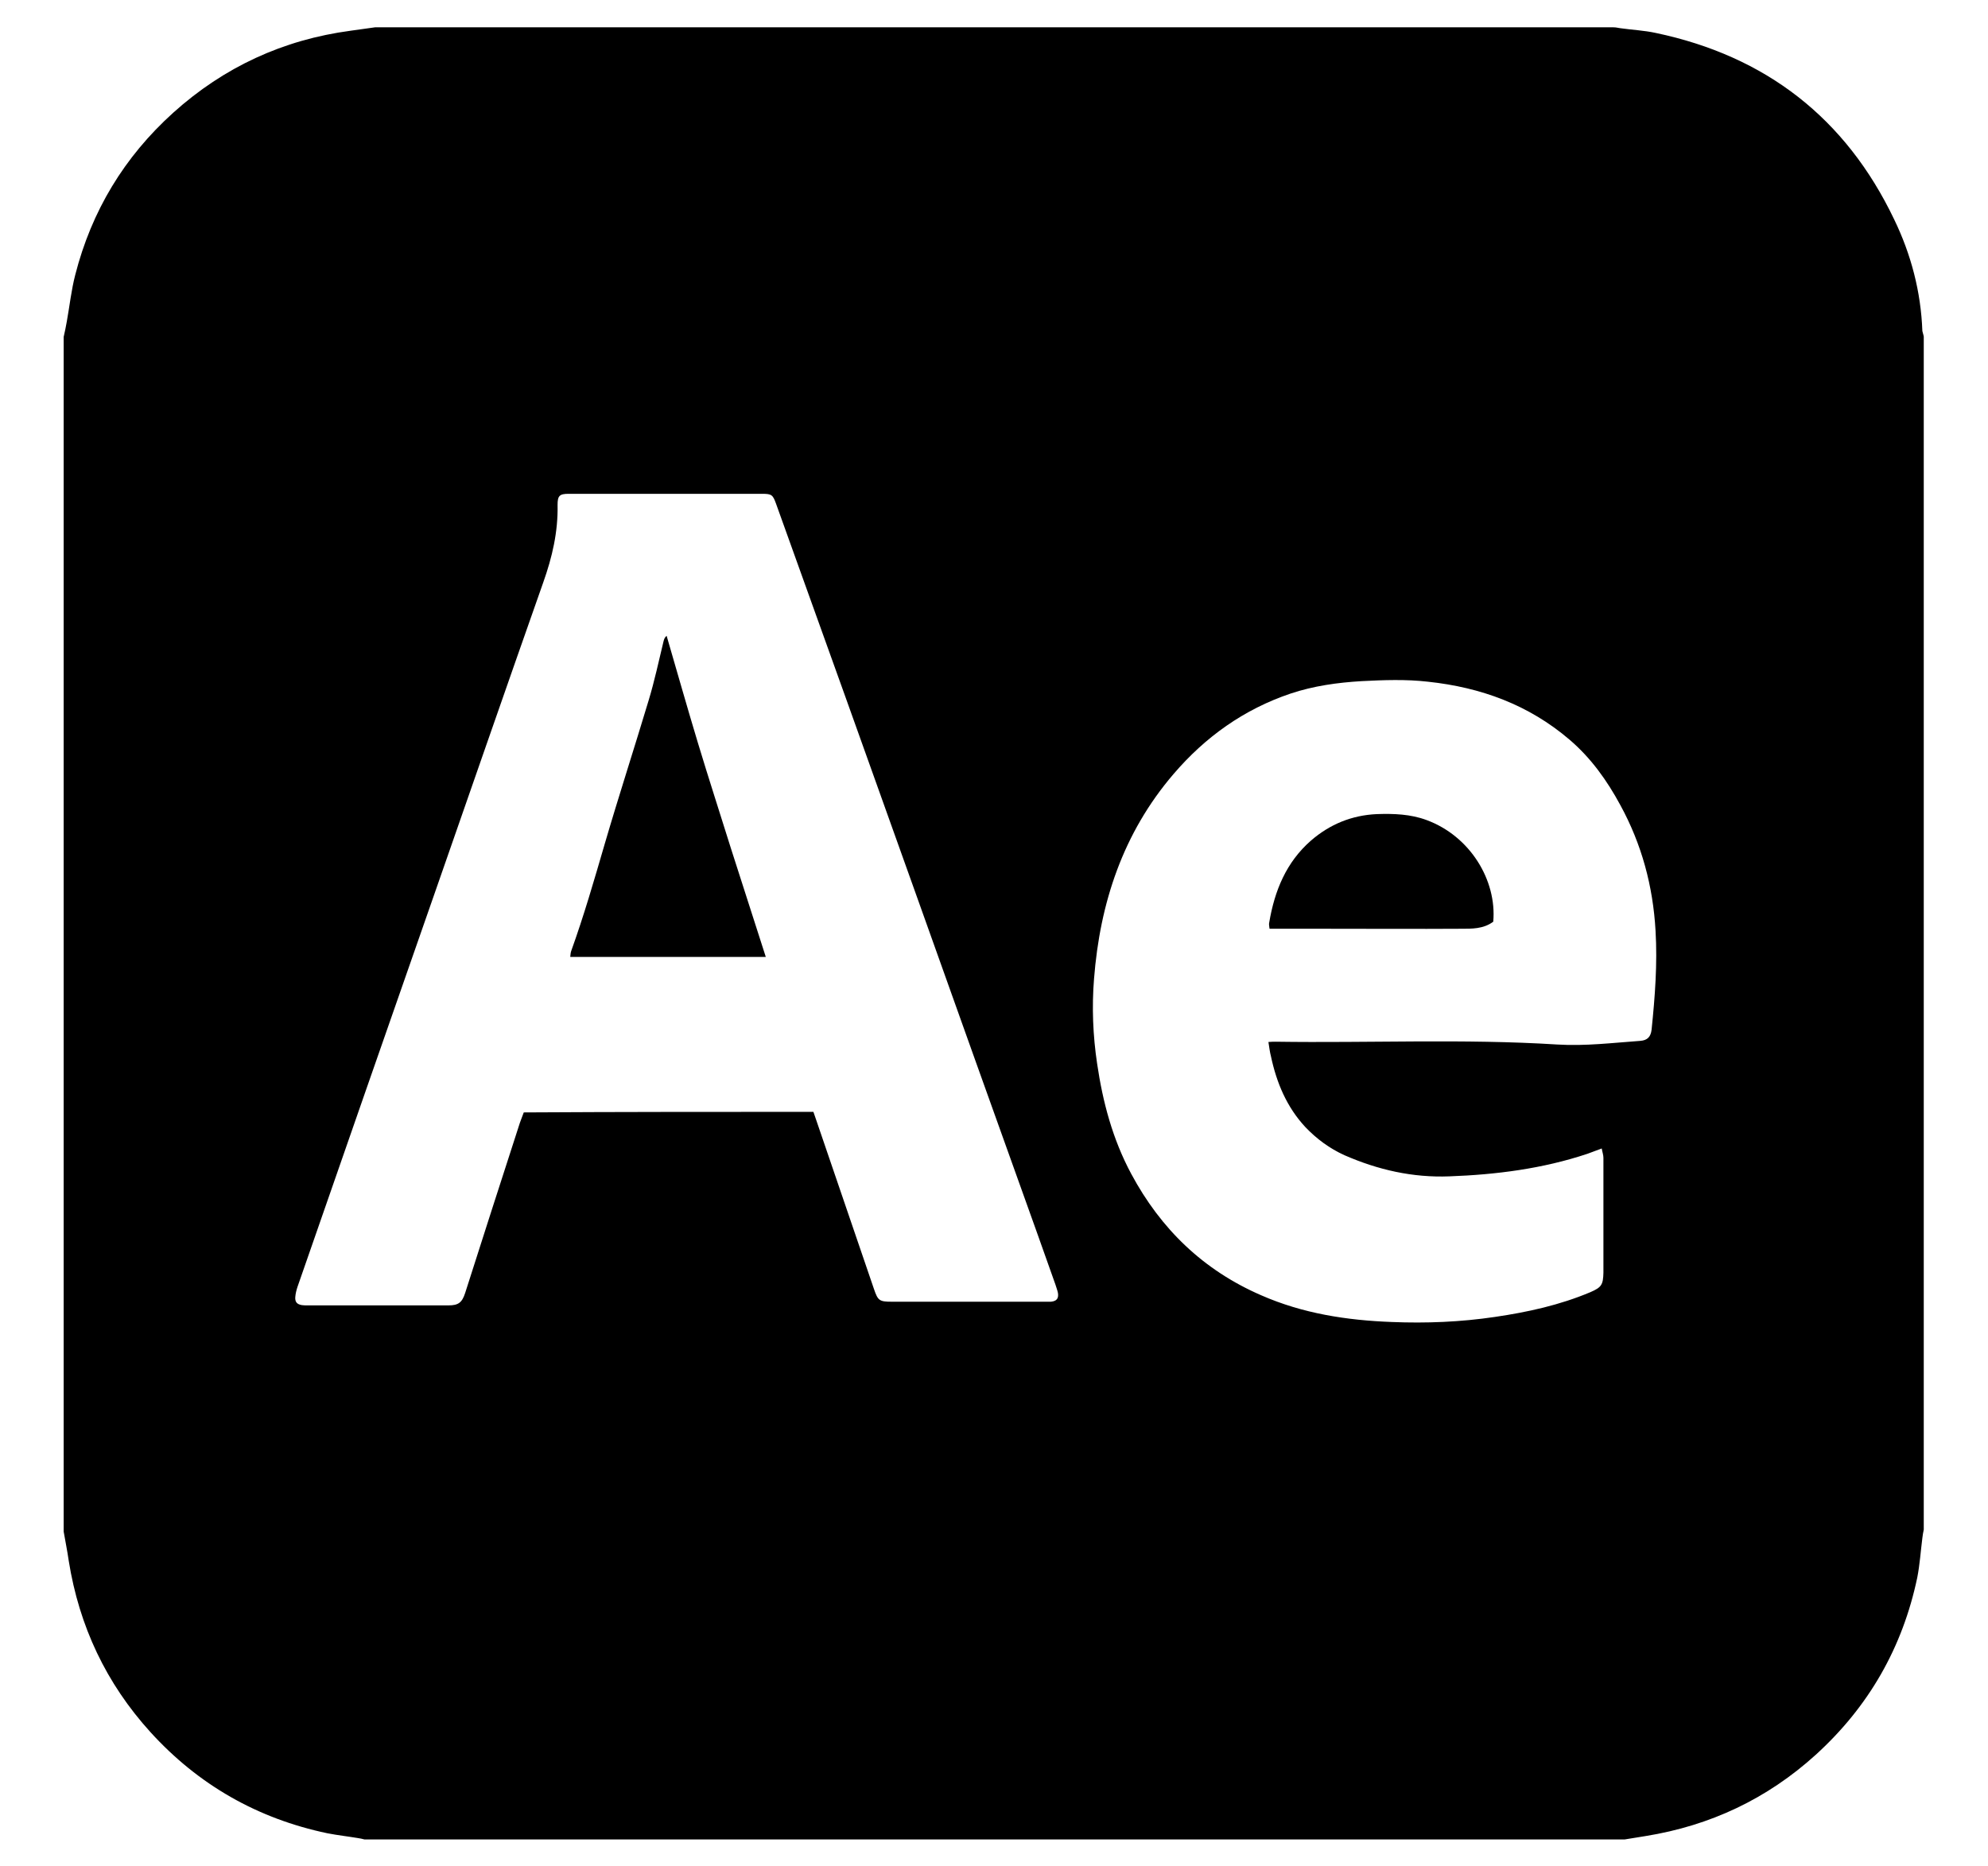 <?xml version="1.0" encoding="utf-8"?>
<!-- Generator: Adobe Illustrator 26.0.0, SVG Export Plug-In . SVG Version: 6.00 Build 0)  -->
<svg version="1.1" id="Calque_1" xmlns="http://www.w3.org/2000/svg" xmlns:xlink="http://www.w3.org/1999/xlink" x="0px" y="0px"
	 viewBox="0 0 70.56 66.24" style="enable-background:new 0 0 70.56 66.24;" xml:space="preserve">
<g>
	<path d="M68.28,11.95c0,14.12,0,28.23,0,42.35c-0.02,0.1-0.04,0.2-0.05,0.3c-0.06,0.47-0.09,0.94-0.18,1.4
		c-0.52,2.48-1.72,4.58-3.6,6.29c-1.73,1.57-3.75,2.52-6.05,2.89c-0.25,0.04-0.49,0.08-0.74,0.12c-14.91,0-29.81,0-44.72,0
		c-0.08-0.02-0.16-0.04-0.24-0.05c-0.36-0.06-0.72-0.1-1.08-0.17c-2.48-0.52-4.58-1.72-6.28-3.59c-1.57-1.73-2.53-3.76-2.9-6.08
		c-0.05-0.35-0.12-0.69-0.18-1.04c0-14.14,0-28.27,0-42.41c0.04-0.18,0.08-0.36,0.11-0.54c0.1-0.55,0.16-1.12,0.3-1.66
		c0.58-2.27,1.74-4.19,3.48-5.76c1.8-1.62,3.9-2.59,6.3-2.91c0.29-0.04,0.58-0.08,0.86-0.12c14.65,0,29.31,0,43.96,0
		C57.36,0.97,57.43,0.99,57.5,1c0.42,0.06,0.86,0.08,1.27,0.17c3.9,0.82,6.74,3.02,8.46,6.62c0.6,1.24,0.95,2.57,1,3.96
		C68.24,11.81,68.27,11.88,68.28,11.95z M28.87,39.47c0.04,0.12,0.07,0.2,0.1,0.29c0.68,2,1.37,4,2.05,6
		c0.14,0.41,0.19,0.45,0.63,0.45c1.81,0,3.62,0,5.43,0c0.07,0,0.15,0,0.22,0c0.2-0.02,0.28-0.11,0.25-0.31
		c-0.02-0.1-0.06-0.2-0.09-0.3c-0.22-0.61-0.43-1.22-0.65-1.83c-1.45-4.05-2.9-8.09-4.34-12.14c-1.64-4.59-3.28-9.18-4.93-13.76
		c-0.11-0.3-0.15-0.34-0.48-0.34c-2.29,0-4.58,0-6.88,0c-0.32,0-0.39,0.07-0.39,0.39c0.02,0.96-0.19,1.86-0.51,2.76
		c-1.3,3.69-2.58,7.38-3.87,11.08c-1.62,4.64-3.24,9.28-4.85,13.92c-0.04,0.12-0.07,0.24-0.08,0.37c-0.01,0.17,0.06,0.25,0.23,0.28
		c0.06,0.01,0.13,0.01,0.19,0.01c1.67,0,3.35,0,5.02,0c0.35,0,0.48-0.1,0.59-0.44c0.63-1.97,1.26-3.94,1.9-5.91
		c0.05-0.17,0.12-0.33,0.18-0.5C22.03,39.47,25.44,39.47,28.87,39.47z M45.02,36.99c0.12-0.01,0.18-0.01,0.25-0.01
		c3.34,0.05,6.67-0.11,10.01,0.1c0.99,0.06,1.96-0.06,2.94-0.13c0.25-0.02,0.37-0.14,0.4-0.4c0.12-1.17,0.21-2.33,0.14-3.51
		c-0.09-1.58-0.49-3.07-1.25-4.46c-0.47-0.87-1.04-1.67-1.8-2.32c-1.45-1.24-3.15-1.86-5.03-2.06c-0.78-0.09-1.57-0.06-2.35-0.02
		c-0.86,0.05-1.71,0.17-2.52,0.44c-1.66,0.56-3.03,1.54-4.16,2.86c-1.79,2.09-2.61,4.57-2.82,7.27c-0.08,1-0.04,2.01,0.11,3.01
		c0.2,1.36,0.55,2.68,1.21,3.91c1.05,1.96,2.56,3.42,4.61,4.31c1.48,0.65,3.04,0.89,4.64,0.95c1.22,0.05,2.45,0,3.66-0.18
		c1.16-0.17,2.3-0.42,3.39-0.88c0.39-0.17,0.45-0.26,0.46-0.69c0-0.82,0-1.63,0-2.45c0-0.54,0-1.09,0-1.63
		c0-0.1-0.04-0.21-0.06-0.33c-0.2,0.07-0.36,0.14-0.51,0.19c-1.59,0.53-3.24,0.74-4.9,0.8c-1.3,0.05-2.53-0.23-3.72-0.75
		c-0.53-0.24-0.99-0.58-1.39-1c-0.66-0.71-1.02-1.57-1.22-2.51C45.07,37.35,45.05,37.18,45.02,36.99z"/>
	<path d="M27.18,33.97c-2.35,0-4.64,0-6.94,0c0.01-0.08,0.01-0.14,0.03-0.2c0.45-1.25,0.82-2.53,1.19-3.8
		c0.5-1.71,1.05-3.4,1.56-5.1c0.21-0.69,0.36-1.4,0.53-2.1c0.02-0.07,0.03-0.13,0.11-0.2c0.37,1.27,0.73,2.54,1.11,3.8
		c0.38,1.26,0.79,2.52,1.18,3.77C26.36,31.41,26.76,32.67,27.18,33.97z"/>
	<path d="M53,32.72c-0.35,0.26-0.76,0.25-1.15,0.25c-1.6,0.01-3.2,0-4.8,0c-0.55,0-1.11,0-1.66,0c-0.1,0-0.21,0-0.33,0
		c-0.01-0.09-0.03-0.16-0.01-0.23c0.19-1.12,0.6-2.13,1.48-2.9c0.67-0.58,1.45-0.9,2.34-0.94c0.6-0.02,1.19,0,1.76,0.21
		C52.18,29.68,53.13,31.25,53,32.72z"/>
</g>
</svg>
